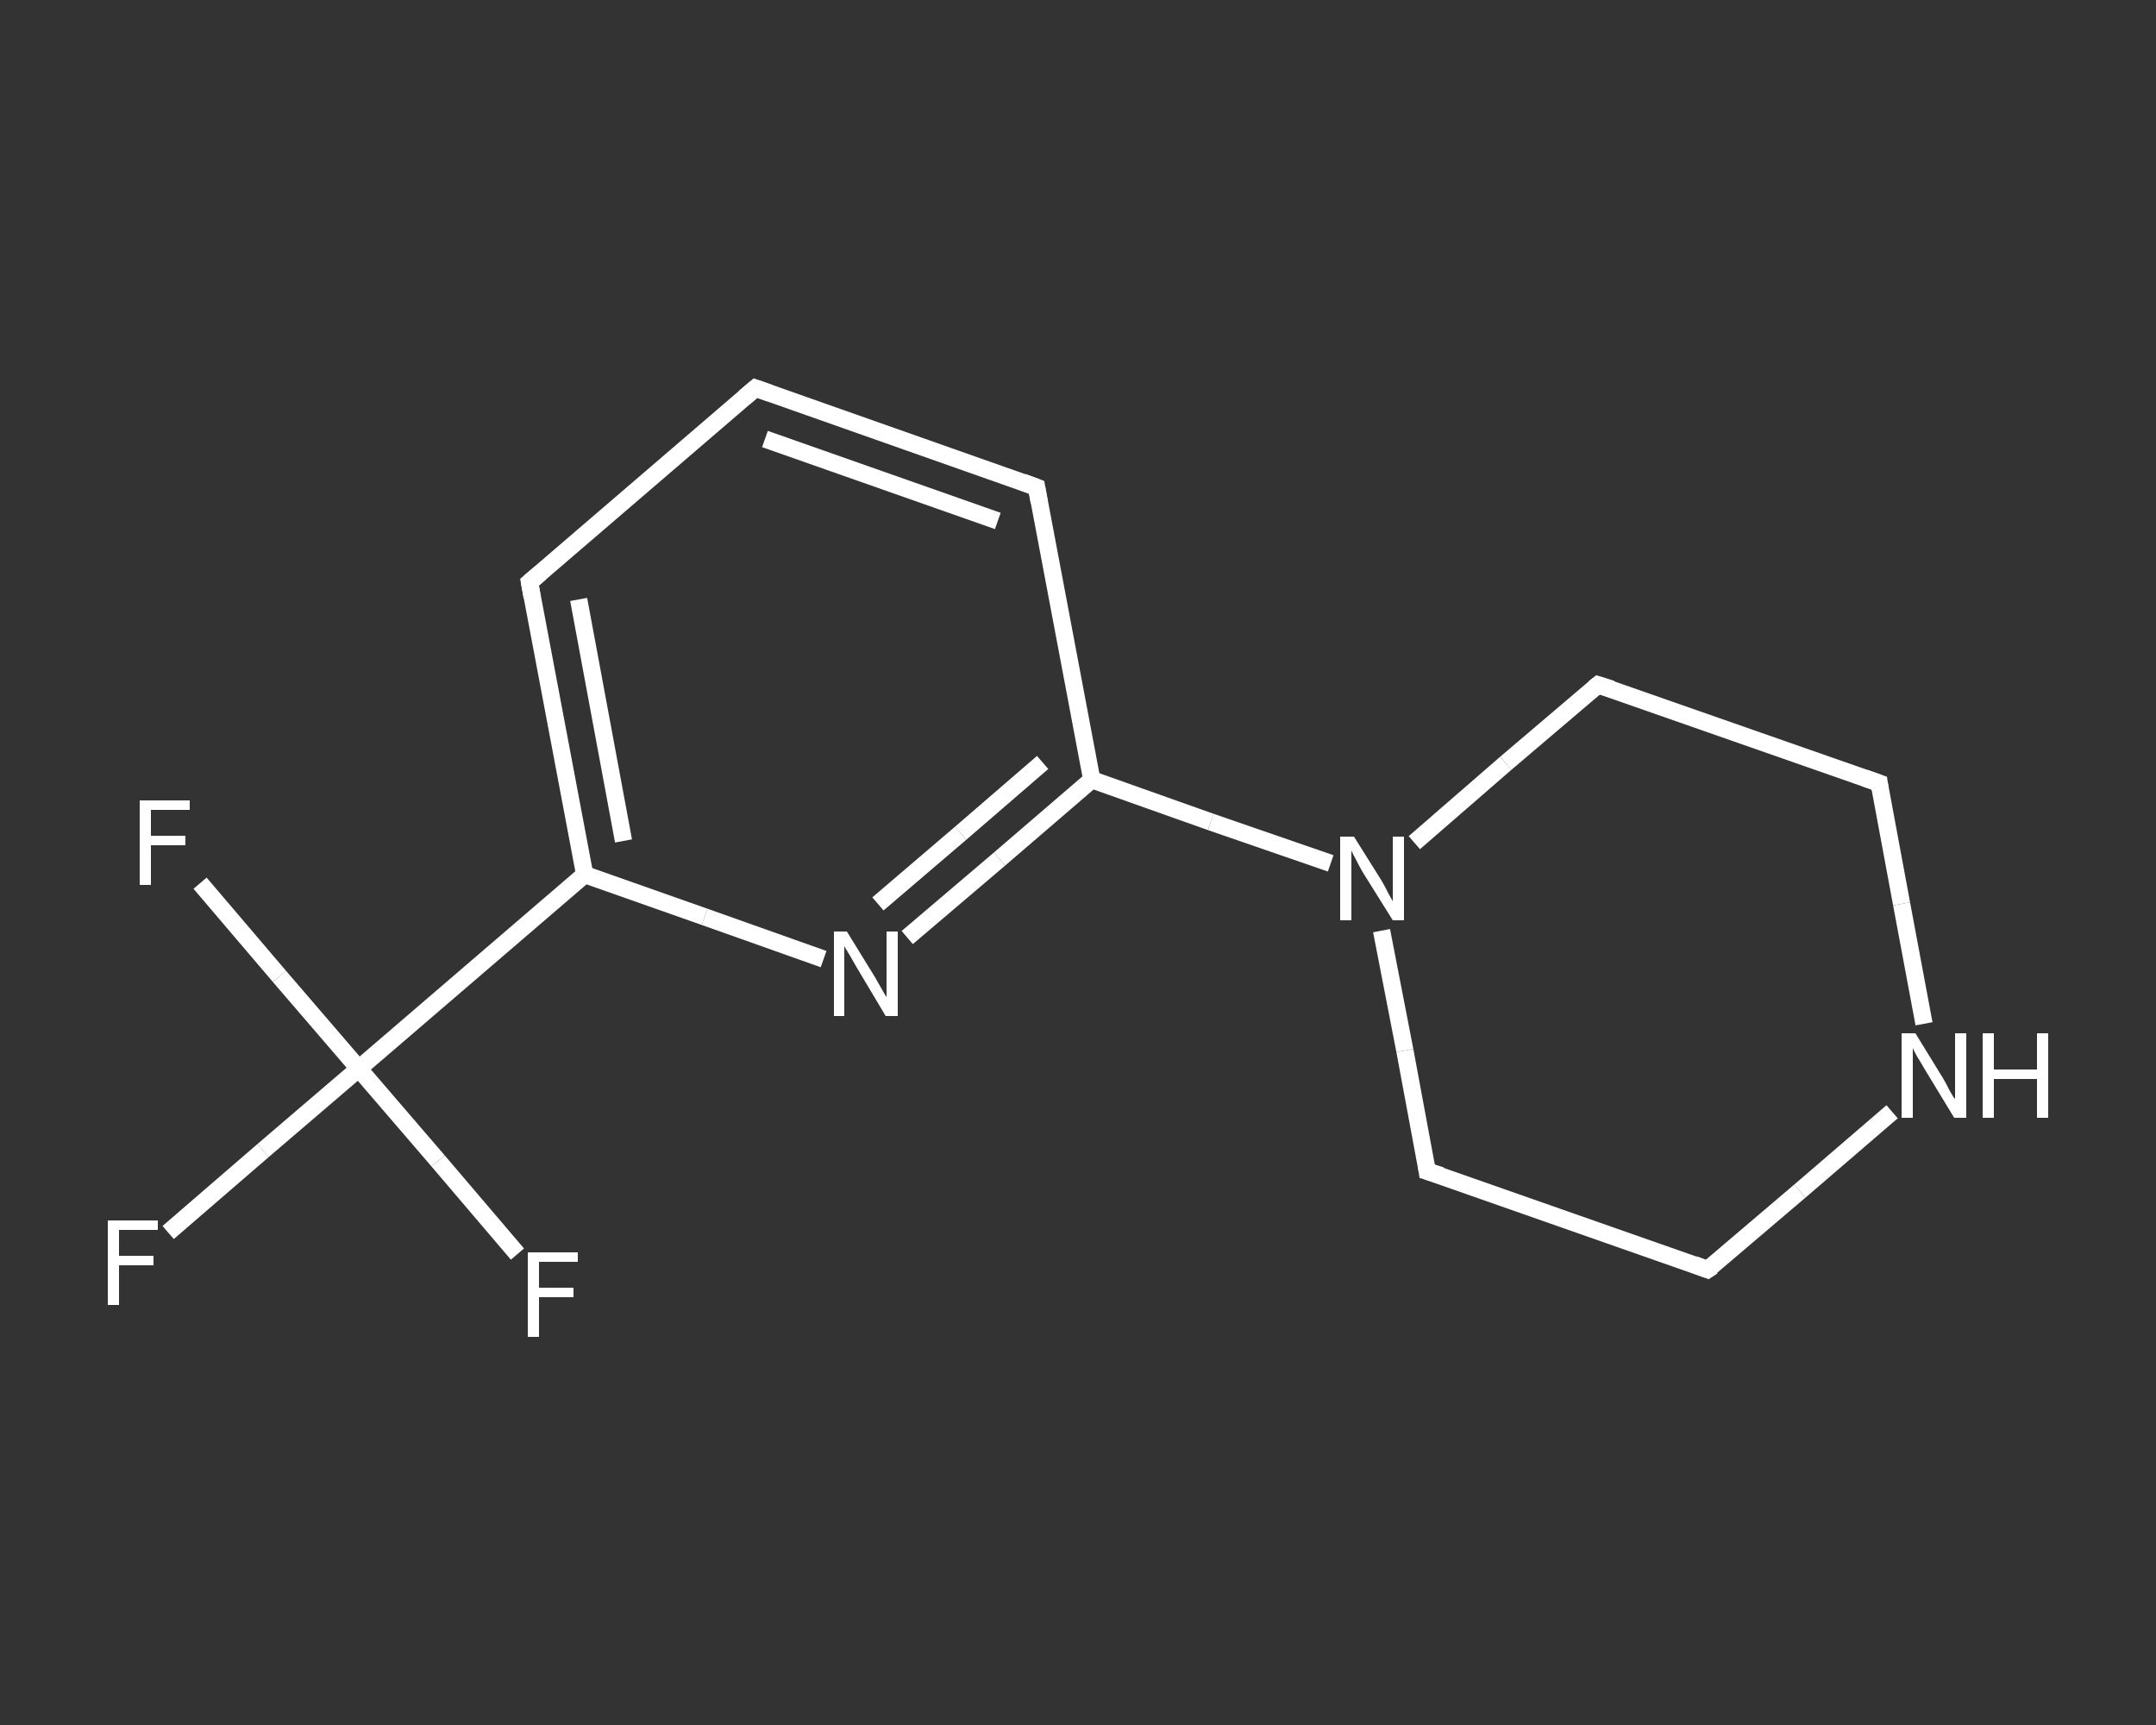 <?xml version='1.0' encoding='iso-8859-1'?>
<svg version='1.1' baseProfile='full'
              xmlns='http://www.w3.org/2000/svg'
                      xmlns:rdkit='http://www.rdkit.org/xml'
                      xmlns:xlink='http://www.w3.org/1999/xlink'
                  xml:space='preserve'
width='250px' height='200px' viewBox='0 0 250 200'>
<rect x="0" y="0" width="250" height="200" fill="#333333" stroke="none"/>
<!-- END OF HEADER -->
<rect style='opacity:1.0;fill:transparent;stroke:none' width='250.0' height='200.0' x='0.0' y='0.0'> </rect>
<path class='bond-0 atom-0 atom-1' d='M 19.5,142.9 L 30.5,133.4' style='fill:none;fill-rule:evenodd;stroke:#FFFFFF;stroke-width:2.0px;stroke-linecap:butt;stroke-linejoin:miter;stroke-opacity:1' />
<path class='bond-0 atom-0 atom-1' d='M 30.5,133.4 L 41.6,123.9' style='fill:none;fill-rule:evenodd;stroke:#FFFFFF;stroke-width:2.0px;stroke-linecap:butt;stroke-linejoin:miter;stroke-opacity:1' />
<path class='bond-1 atom-1 atom-2' d='M 41.6,123.9 L 32.4,113.2' style='fill:none;fill-rule:evenodd;stroke:#FFFFFF;stroke-width:2.0px;stroke-linecap:butt;stroke-linejoin:miter;stroke-opacity:1' />
<path class='bond-1 atom-1 atom-2' d='M 32.4,113.2 L 23.2,102.4' style='fill:none;fill-rule:evenodd;stroke:#FFFFFF;stroke-width:2.0px;stroke-linecap:butt;stroke-linejoin:miter;stroke-opacity:1' />
<path class='bond-2 atom-1 atom-3' d='M 41.6,123.9 L 50.8,134.6' style='fill:none;fill-rule:evenodd;stroke:#FFFFFF;stroke-width:2.0px;stroke-linecap:butt;stroke-linejoin:miter;stroke-opacity:1' />
<path class='bond-2 atom-1 atom-3' d='M 50.8,134.6 L 60.0,145.4' style='fill:none;fill-rule:evenodd;stroke:#FFFFFF;stroke-width:2.0px;stroke-linecap:butt;stroke-linejoin:miter;stroke-opacity:1' />
<path class='bond-3 atom-1 atom-4' d='M 41.6,123.9 L 67.8,101.4' style='fill:none;fill-rule:evenodd;stroke:#FFFFFF;stroke-width:2.0px;stroke-linecap:butt;stroke-linejoin:miter;stroke-opacity:1' />
<path class='bond-4 atom-4 atom-5' d='M 67.8,101.4 L 61.4,67.5' style='fill:none;fill-rule:evenodd;stroke:#FFFFFF;stroke-width:2.0px;stroke-linecap:butt;stroke-linejoin:miter;stroke-opacity:1' />
<path class='bond-4 atom-4 atom-5' d='M 72.3,97.5 L 67.1,69.5' style='fill:none;fill-rule:evenodd;stroke:#FFFFFF;stroke-width:2.0px;stroke-linecap:butt;stroke-linejoin:miter;stroke-opacity:1' />
<path class='bond-5 atom-5 atom-6' d='M 61.4,67.5 L 87.6,45.0' style='fill:none;fill-rule:evenodd;stroke:#FFFFFF;stroke-width:2.0px;stroke-linecap:butt;stroke-linejoin:miter;stroke-opacity:1' />
<path class='bond-6 atom-6 atom-7' d='M 87.6,45.0 L 120.2,56.5' style='fill:none;fill-rule:evenodd;stroke:#FFFFFF;stroke-width:2.0px;stroke-linecap:butt;stroke-linejoin:miter;stroke-opacity:1' />
<path class='bond-6 atom-6 atom-7' d='M 88.7,50.9 L 115.7,60.4' style='fill:none;fill-rule:evenodd;stroke:#FFFFFF;stroke-width:2.0px;stroke-linecap:butt;stroke-linejoin:miter;stroke-opacity:1' />
<path class='bond-7 atom-7 atom-8' d='M 120.2,56.5 L 126.6,90.4' style='fill:none;fill-rule:evenodd;stroke:#FFFFFF;stroke-width:2.0px;stroke-linecap:butt;stroke-linejoin:miter;stroke-opacity:1' />
<path class='bond-8 atom-8 atom-9' d='M 126.6,90.4 L 140.4,95.3' style='fill:none;fill-rule:evenodd;stroke:#FFFFFF;stroke-width:2.0px;stroke-linecap:butt;stroke-linejoin:miter;stroke-opacity:1' />
<path class='bond-8 atom-8 atom-9' d='M 140.4,95.3 L 154.3,100.1' style='fill:none;fill-rule:evenodd;stroke:#FFFFFF;stroke-width:2.0px;stroke-linecap:butt;stroke-linejoin:miter;stroke-opacity:1' />
<path class='bond-9 atom-9 atom-10' d='M 160.2,107.9 L 162.9,121.8' style='fill:none;fill-rule:evenodd;stroke:#FFFFFF;stroke-width:2.0px;stroke-linecap:butt;stroke-linejoin:miter;stroke-opacity:1' />
<path class='bond-9 atom-9 atom-10' d='M 162.9,121.8 L 165.5,135.8' style='fill:none;fill-rule:evenodd;stroke:#FFFFFF;stroke-width:2.0px;stroke-linecap:butt;stroke-linejoin:miter;stroke-opacity:1' />
<path class='bond-10 atom-10 atom-11' d='M 165.5,135.8 L 198.0,147.2' style='fill:none;fill-rule:evenodd;stroke:#FFFFFF;stroke-width:2.0px;stroke-linecap:butt;stroke-linejoin:miter;stroke-opacity:1' />
<path class='bond-11 atom-11 atom-12' d='M 198.0,147.2 L 208.7,138.1' style='fill:none;fill-rule:evenodd;stroke:#FFFFFF;stroke-width:2.0px;stroke-linecap:butt;stroke-linejoin:miter;stroke-opacity:1' />
<path class='bond-11 atom-11 atom-12' d='M 208.7,138.1 L 219.4,128.9' style='fill:none;fill-rule:evenodd;stroke:#FFFFFF;stroke-width:2.0px;stroke-linecap:butt;stroke-linejoin:miter;stroke-opacity:1' />
<path class='bond-12 atom-12 atom-13' d='M 223.1,118.7 L 220.5,104.8' style='fill:none;fill-rule:evenodd;stroke:#FFFFFF;stroke-width:2.0px;stroke-linecap:butt;stroke-linejoin:miter;stroke-opacity:1' />
<path class='bond-12 atom-12 atom-13' d='M 220.5,104.8 L 217.9,90.8' style='fill:none;fill-rule:evenodd;stroke:#FFFFFF;stroke-width:2.0px;stroke-linecap:butt;stroke-linejoin:miter;stroke-opacity:1' />
<path class='bond-13 atom-13 atom-14' d='M 217.9,90.8 L 185.3,79.4' style='fill:none;fill-rule:evenodd;stroke:#FFFFFF;stroke-width:2.0px;stroke-linecap:butt;stroke-linejoin:miter;stroke-opacity:1' />
<path class='bond-14 atom-8 atom-15' d='M 126.6,90.4 L 115.9,99.6' style='fill:none;fill-rule:evenodd;stroke:#FFFFFF;stroke-width:2.0px;stroke-linecap:butt;stroke-linejoin:miter;stroke-opacity:1' />
<path class='bond-14 atom-8 atom-15' d='M 115.9,99.6 L 105.2,108.7' style='fill:none;fill-rule:evenodd;stroke:#FFFFFF;stroke-width:2.0px;stroke-linecap:butt;stroke-linejoin:miter;stroke-opacity:1' />
<path class='bond-14 atom-8 atom-15' d='M 120.9,88.4 L 111.4,96.6' style='fill:none;fill-rule:evenodd;stroke:#FFFFFF;stroke-width:2.0px;stroke-linecap:butt;stroke-linejoin:miter;stroke-opacity:1' />
<path class='bond-14 atom-8 atom-15' d='M 111.4,96.6 L 101.8,104.8' style='fill:none;fill-rule:evenodd;stroke:#FFFFFF;stroke-width:2.0px;stroke-linecap:butt;stroke-linejoin:miter;stroke-opacity:1' />
<path class='bond-15 atom-15 atom-4' d='M 95.5,111.2 L 81.7,106.3' style='fill:none;fill-rule:evenodd;stroke:#FFFFFF;stroke-width:2.0px;stroke-linecap:butt;stroke-linejoin:miter;stroke-opacity:1' />
<path class='bond-15 atom-15 atom-4' d='M 81.7,106.3 L 67.8,101.4' style='fill:none;fill-rule:evenodd;stroke:#FFFFFF;stroke-width:2.0px;stroke-linecap:butt;stroke-linejoin:miter;stroke-opacity:1' />
<path class='bond-16 atom-14 atom-9' d='M 185.3,79.4 L 174.6,88.5' style='fill:none;fill-rule:evenodd;stroke:#FFFFFF;stroke-width:2.0px;stroke-linecap:butt;stroke-linejoin:miter;stroke-opacity:1' />
<path class='bond-16 atom-14 atom-9' d='M 174.6,88.5 L 164.0,97.7' style='fill:none;fill-rule:evenodd;stroke:#FFFFFF;stroke-width:2.0px;stroke-linecap:butt;stroke-linejoin:miter;stroke-opacity:1' />
<path d='M 61.7,69.2 L 61.4,67.5 L 62.7,66.4' style='fill:none;stroke:#FFFFFF;stroke-width:2.0px;stroke-linecap:butt;stroke-linejoin:miter;stroke-opacity:1;' />
<path d='M 86.3,46.1 L 87.6,45.0 L 89.3,45.6' style='fill:none;stroke:#FFFFFF;stroke-width:2.0px;stroke-linecap:butt;stroke-linejoin:miter;stroke-opacity:1;' />
<path d='M 118.6,55.9 L 120.2,56.5 L 120.5,58.2' style='fill:none;stroke:#FFFFFF;stroke-width:2.0px;stroke-linecap:butt;stroke-linejoin:miter;stroke-opacity:1;' />
<path d='M 165.4,135.1 L 165.5,135.8 L 167.1,136.3' style='fill:none;stroke:#FFFFFF;stroke-width:2.0px;stroke-linecap:butt;stroke-linejoin:miter;stroke-opacity:1;' />
<path d='M 196.4,146.6 L 198.0,147.2 L 198.6,146.8' style='fill:none;stroke:#FFFFFF;stroke-width:2.0px;stroke-linecap:butt;stroke-linejoin:miter;stroke-opacity:1;' />
<path d='M 218.0,91.5 L 217.9,90.8 L 216.2,90.2' style='fill:none;stroke:#FFFFFF;stroke-width:2.0px;stroke-linecap:butt;stroke-linejoin:miter;stroke-opacity:1;' />
<path d='M 186.9,79.9 L 185.3,79.4 L 184.8,79.8' style='fill:none;stroke:#FFFFFF;stroke-width:2.0px;stroke-linecap:butt;stroke-linejoin:miter;stroke-opacity:1;' />
<path class='atom-0' d='M 12.5 141.5
L 18.3 141.5
L 18.3 142.6
L 13.8 142.6
L 13.8 145.6
L 17.8 145.6
L 17.8 146.7
L 13.8 146.7
L 13.8 151.3
L 12.5 151.3
L 12.5 141.5
' fill='#FFFFFF'/>
<path class='atom-2' d='M 16.2 92.8
L 22.0 92.8
L 22.0 93.9
L 17.5 93.9
L 17.5 96.9
L 21.5 96.9
L 21.5 98.0
L 17.5 98.0
L 17.5 102.6
L 16.2 102.6
L 16.2 92.8
' fill='#FFFFFF'/>
<path class='atom-3' d='M 61.2 145.2
L 67.0 145.2
L 67.0 146.3
L 62.5 146.3
L 62.5 149.3
L 66.5 149.3
L 66.5 150.4
L 62.5 150.4
L 62.5 155.0
L 61.2 155.0
L 61.2 145.2
' fill='#FFFFFF'/>
<path class='atom-9' d='M 157.0 97.0
L 160.2 102.1
Q 160.5 102.6, 161.0 103.6
Q 161.5 104.5, 161.5 104.5
L 161.5 97.0
L 162.8 97.0
L 162.8 106.7
L 161.5 106.7
L 158.0 101.1
Q 157.6 100.4, 157.2 99.6
Q 156.8 98.9, 156.7 98.6
L 156.7 106.7
L 155.4 106.7
L 155.4 97.0
L 157.0 97.0
' fill='#FFFFFF'/>
<path class='atom-12' d='M 222.1 119.8
L 225.3 125.0
Q 225.6 125.5, 226.1 126.5
Q 226.6 127.4, 226.7 127.4
L 226.7 119.8
L 228.0 119.8
L 228.0 129.6
L 226.6 129.6
L 223.2 124.0
Q 222.8 123.3, 222.3 122.5
Q 221.9 121.8, 221.8 121.5
L 221.8 129.6
L 220.5 129.6
L 220.5 119.8
L 222.1 119.8
' fill='#FFFFFF'/>
<path class='atom-12' d='M 229.9 119.8
L 231.2 119.8
L 231.2 124.0
L 236.2 124.0
L 236.2 119.8
L 237.5 119.8
L 237.5 129.6
L 236.2 129.6
L 236.2 125.1
L 231.2 125.1
L 231.2 129.6
L 229.9 129.6
L 229.9 119.8
' fill='#FFFFFF'/>
<path class='atom-15' d='M 98.2 108.0
L 101.4 113.2
Q 101.7 113.7, 102.2 114.6
Q 102.7 115.5, 102.8 115.6
L 102.8 108.0
L 104.1 108.0
L 104.1 117.8
L 102.7 117.8
L 99.3 112.1
Q 98.9 111.4, 98.5 110.7
Q 98.0 109.9, 97.9 109.7
L 97.9 117.8
L 96.7 117.8
L 96.7 108.0
L 98.2 108.0
' fill='#FFFFFF'/>
</svg>
